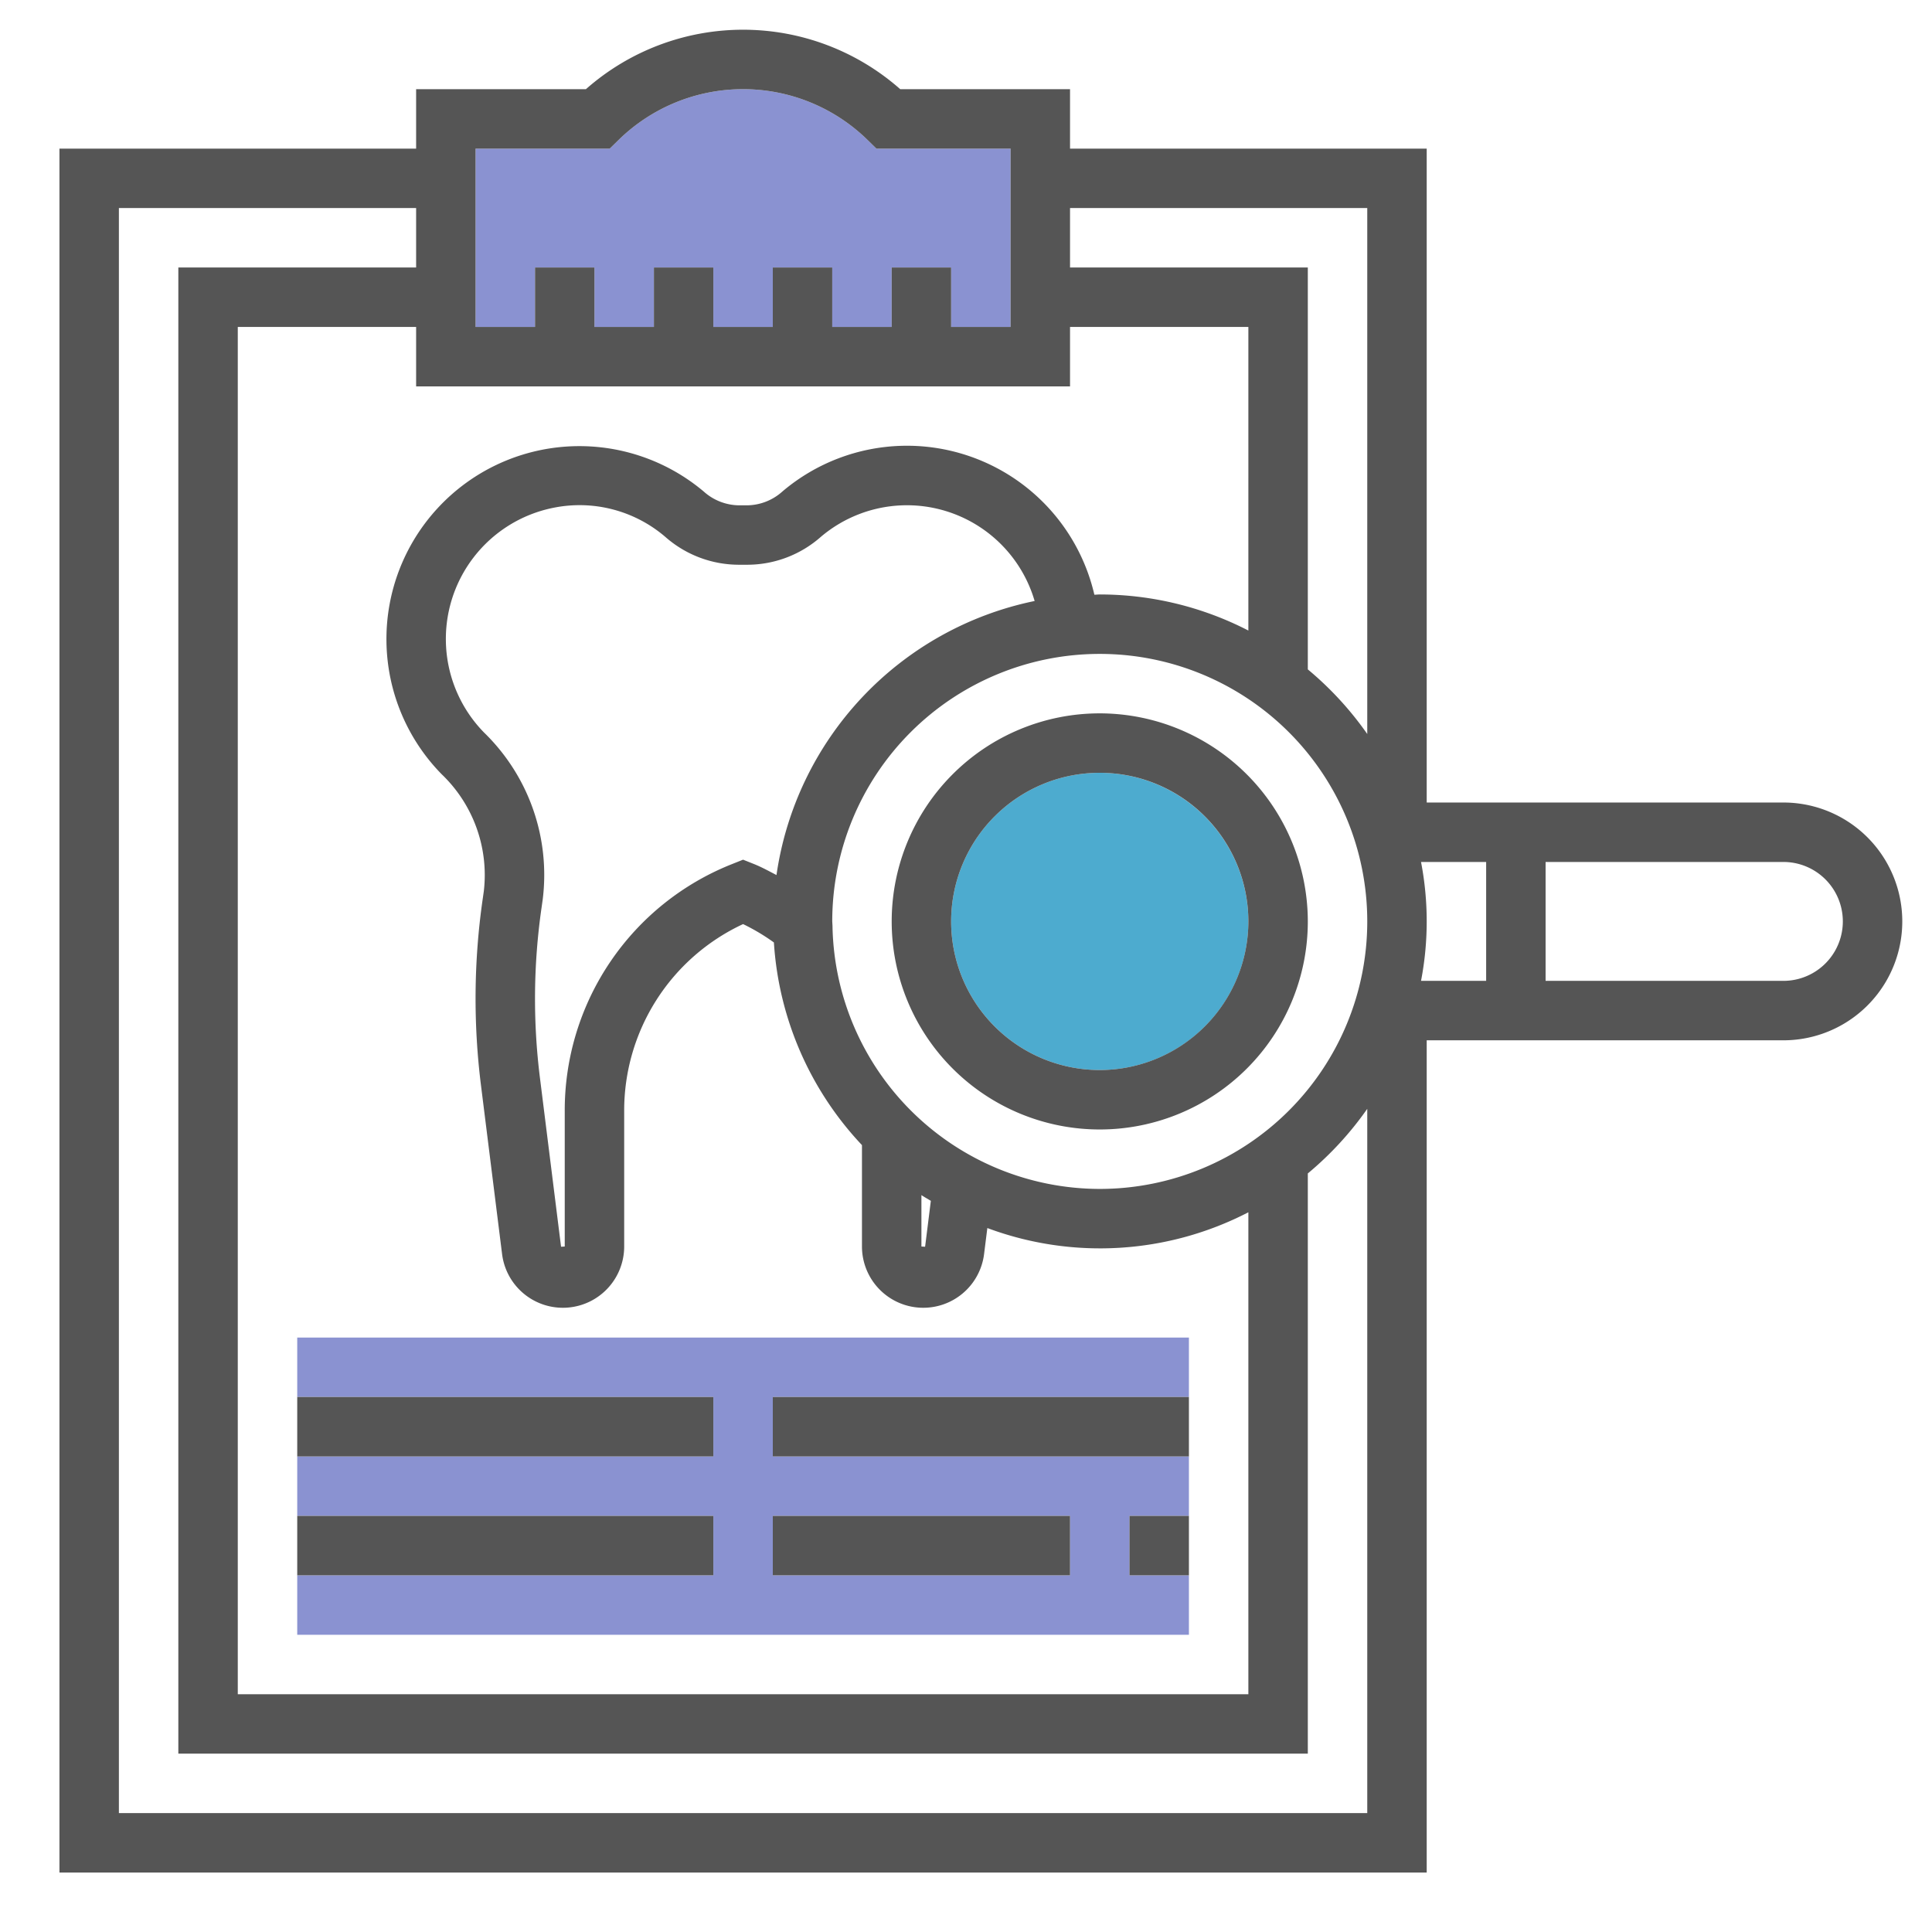 <svg xmlns="http://www.w3.org/2000/svg" xmlns:xlink="http://www.w3.org/1999/xlink" width="65" height="65" viewBox="0 0 65 65">
  <defs>
    <clipPath id="clip-path">
      <rect id="矩形_110" data-name="矩形 110" width="62" height="62" fill="none"/>
    </clipPath>
  </defs>
  <g id="组_101" data-name="组 101" transform="translate(-1284 -1483)">
    <rect id="矩形_117" data-name="矩形 117" width="65" height="65" transform="translate(1284 1483)" fill="none"/>
    <g id="组_90" data-name="组 90" transform="translate(1286 1484)">
      <g id="组_90-2" data-name="组 90" clip-path="url(#clip-path)">
        <path id="路径_189" data-name="路径 189" d="M16,10V8h2v2h2V8h2v2h2V8h2v2h2V8h2v2h2V4H27.486l-.291-.285a5.988,5.988,0,0,0-8.39,0L18.514,4H14v6Z" fill="#8a92d1"/>
        <path id="路径_190" data-name="路径 190" d="M8,46H22v2H8v2H22v2H8v2H38V52H36V50h2V48H24V46H38V44H8Zm16,4H34v2H24Z" fill="#8a92d1"/>
        <path id="路径_191" data-name="路径 191" d="M35,25a5,5,0,1,0,5,5,5.006,5.006,0,0,0-5-5" fill="#4dabcf"/>
        <path id="路径_192" data-name="路径 192" d="M35,23a7,7,0,1,0,7,7,7.009,7.009,0,0,0-7-7m0,12a5,5,0,1,1,5-5,5.006,5.006,0,0,1-5,5" fill="#555"/>
        <path id="路径_193" data-name="路径 193" d="M58,26H46V4H34V2H28.287A7.988,7.988,0,0,0,17.713,2H12V4H0V62H46V34H58a4,4,0,0,0,0-8M14,4h4.514l.291-.285a5.988,5.988,0,0,1,8.39,0L27.486,4H32v6H30V8H28v2H26V8H24v2H22V8H20v2H18V8H16v2H14Zm-1,8H34V10h6V20.214A10.916,10.916,0,0,0,35,19c-.061,0-.12.008-.181.009a6.473,6.473,0,0,0-10.5-3.47A1.8,1.8,0,0,1,23.175,16h-.35a1.8,1.8,0,0,1-1.145-.46,6.492,6.492,0,0,0-8.82,9.509,4.691,4.691,0,0,1,1.417,3.938l-.041.287a23.491,23.491,0,0,0-.054,6.24l.71,5.679A2.062,2.062,0,0,0,19,40.938V36.385a6.918,6.918,0,0,1,4-6.295,6.919,6.919,0,0,1,1.037.618A10.945,10.945,0,0,0,27,37.526v3.412a2.062,2.062,0,0,0,4.108.255l.11-.877A10.858,10.858,0,0,0,40,39.786V56H6V10h6v2Zm1.287,11.647a4.5,4.5,0,0,1,2.322-7.561,4.43,4.43,0,0,1,3.777.979A3.748,3.748,0,0,0,22.825,18h.35a3.744,3.744,0,0,0,2.44-.937,4.476,4.476,0,0,1,7.194,2.157,11.019,11.019,0,0,0-8.685,9.22c-.249-.129-.494-.265-.753-.369L23,27.923l-.371.148A8.912,8.912,0,0,0,17,36.385v4.553l-.124.007-.71-5.68a21.451,21.451,0,0,1,.051-5.707l.041-.289a6.677,6.677,0,0,0-1.971-5.622M29,40.938v-1.73c.1.067.211.128.317.193l-.193,1.544ZM44,60H2V6H12V8H4V58H42V38.479a11.1,11.1,0,0,0,2-2.174ZM35,39a9.005,9.005,0,0,1-8.991-8.819v-.024L26,30a9,9,0,1,1,9,9m9-15.305a11.1,11.1,0,0,0-2-2.174V8H34V6H44ZM48,32H45.809a10.567,10.567,0,0,0,0-4H48Zm10,0H50V28h8a2,2,0,0,1,0,4" fill="#555"/>
        <rect id="矩形_105" data-name="矩形 105" width="14" height="2" transform="translate(24 46)" fill="#555"/>
        <rect id="矩形_106" data-name="矩形 106" width="14" height="2" transform="translate(8 46)" fill="#555"/>
        <rect id="矩形_107" data-name="矩形 107" width="10" height="2" transform="translate(24 50)" fill="#555"/>
        <rect id="矩形_108" data-name="矩形 108" width="14" height="2" transform="translate(8 50)" fill="#555"/>
        <rect id="矩形_109" data-name="矩形 109" width="2" height="2" transform="translate(36 50)" fill="#555"/>
      </g>
    </g>
  </g>
</svg>
